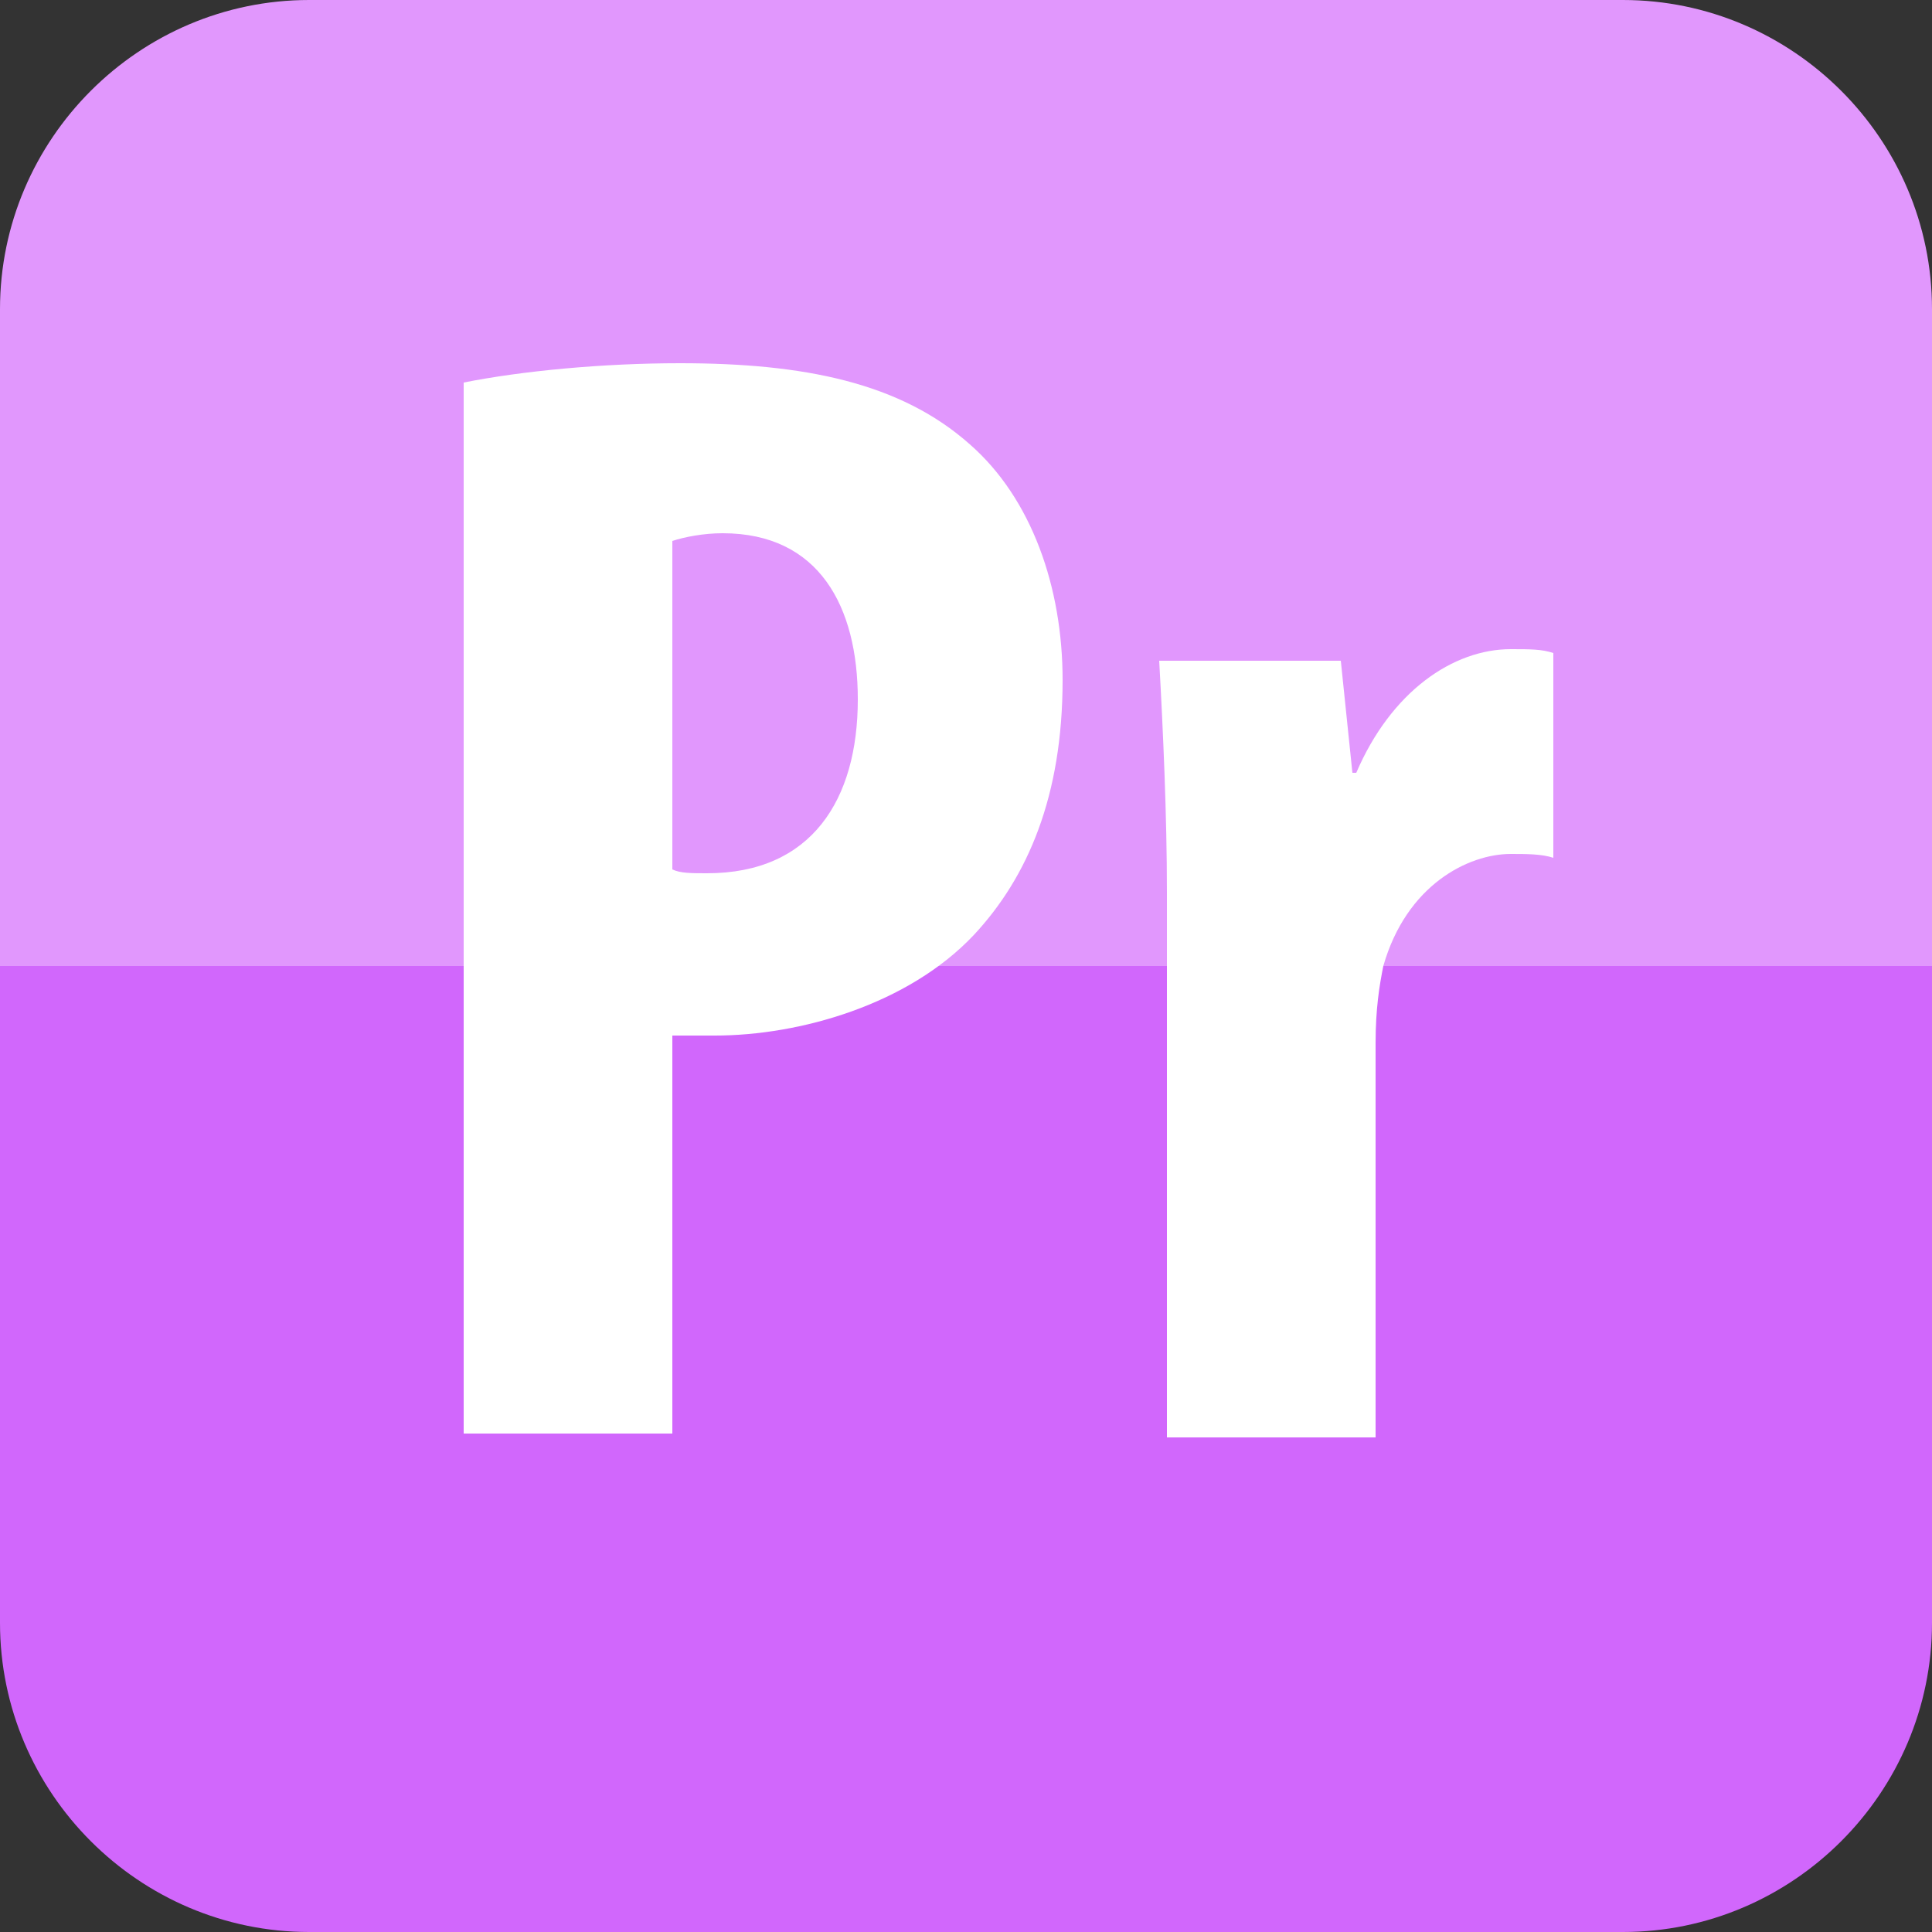 <?xml version="1.0" encoding="utf-8"?>
<!-- Generator: Adobe Illustrator 22.0.1, SVG Export Plug-In . SVG Version: 6.00 Build 0)  -->
<svg version="1.1" id="Layer_1" xmlns="http://www.w3.org/2000/svg" xmlns:xlink="http://www.w3.org/1999/xlink" x="0px" y="0px"
	 viewBox="0 0 50 50" style="enable-background:new 0 0 50 50;" xml:space="preserve">
<rect x="0" y="0" width="50" height="50" fill="#333333" stroke="none"/>
<style type="text/css">
	.st0{fill:#75B7FF;}
	.st1{fill:#009BE6;}
	.st2{fill:#FFFFFF;}
	.st3{fill:#F7B951;}
	.st4{fill:#F5A72F;}
	.st5{fill:#CEA7FD;}
	.st6{fill:#BF8CFC;}
	.st7{fill:#E197FD;}
	.st8{fill:#D167FC;}
	.st9{fill:#E27ABA;}
	.st10{fill:#DE4DA0;}
</style>
<path class="st7" d="M41.2,50H8.8C4,50,0,46,0,41.2V8c0-4.4,3.6-8,8-8h34c4.4,0,8,3.6,8,8v33.2C50,46,46,50,41.2,50z"/>
<path class="st8" d="M42,50H8c-4.4,0-8-3.6-8-8V25h50v17C50,46.4,46.4,50,42,50z"/>
<g>
	<path class="st2" d="M12,9.9c1.5-0.3,3.6-0.5,5.6-0.5c3.2,0,5.7,0.5,7.5,2.1c1.6,1.4,2.4,3.7,2.4,6.1c0,3-0.9,5.1-2.3,6.6
		c-1.7,1.8-4.5,2.6-6.7,2.6c-0.4,0-0.7,0-1.1,0v10.3H12V9.9z M17.4,22.5c0.2,0.1,0.5,0.1,0.9,0.1c2.7,0,3.9-1.9,3.9-4.5
		c0-2.4-1-4.3-3.5-4.3c-0.5,0-1,0.1-1.3,0.2V22.5z"/>
	<path class="st2" d="M30.2,23.1c0-2-0.1-4.2-0.2-6h4.7L35,20h0.1c0.9-2.1,2.5-3.2,4-3.2c0.5,0,0.8,0,1.1,0.1v5.3
		c-0.3-0.1-0.7-0.1-1.1-0.1c-1.1,0-2.7,0.8-3.3,2.9c-0.1,0.5-0.2,1.1-0.2,2v10.2h-5.4V23.1z"/>
</g>
</svg>
